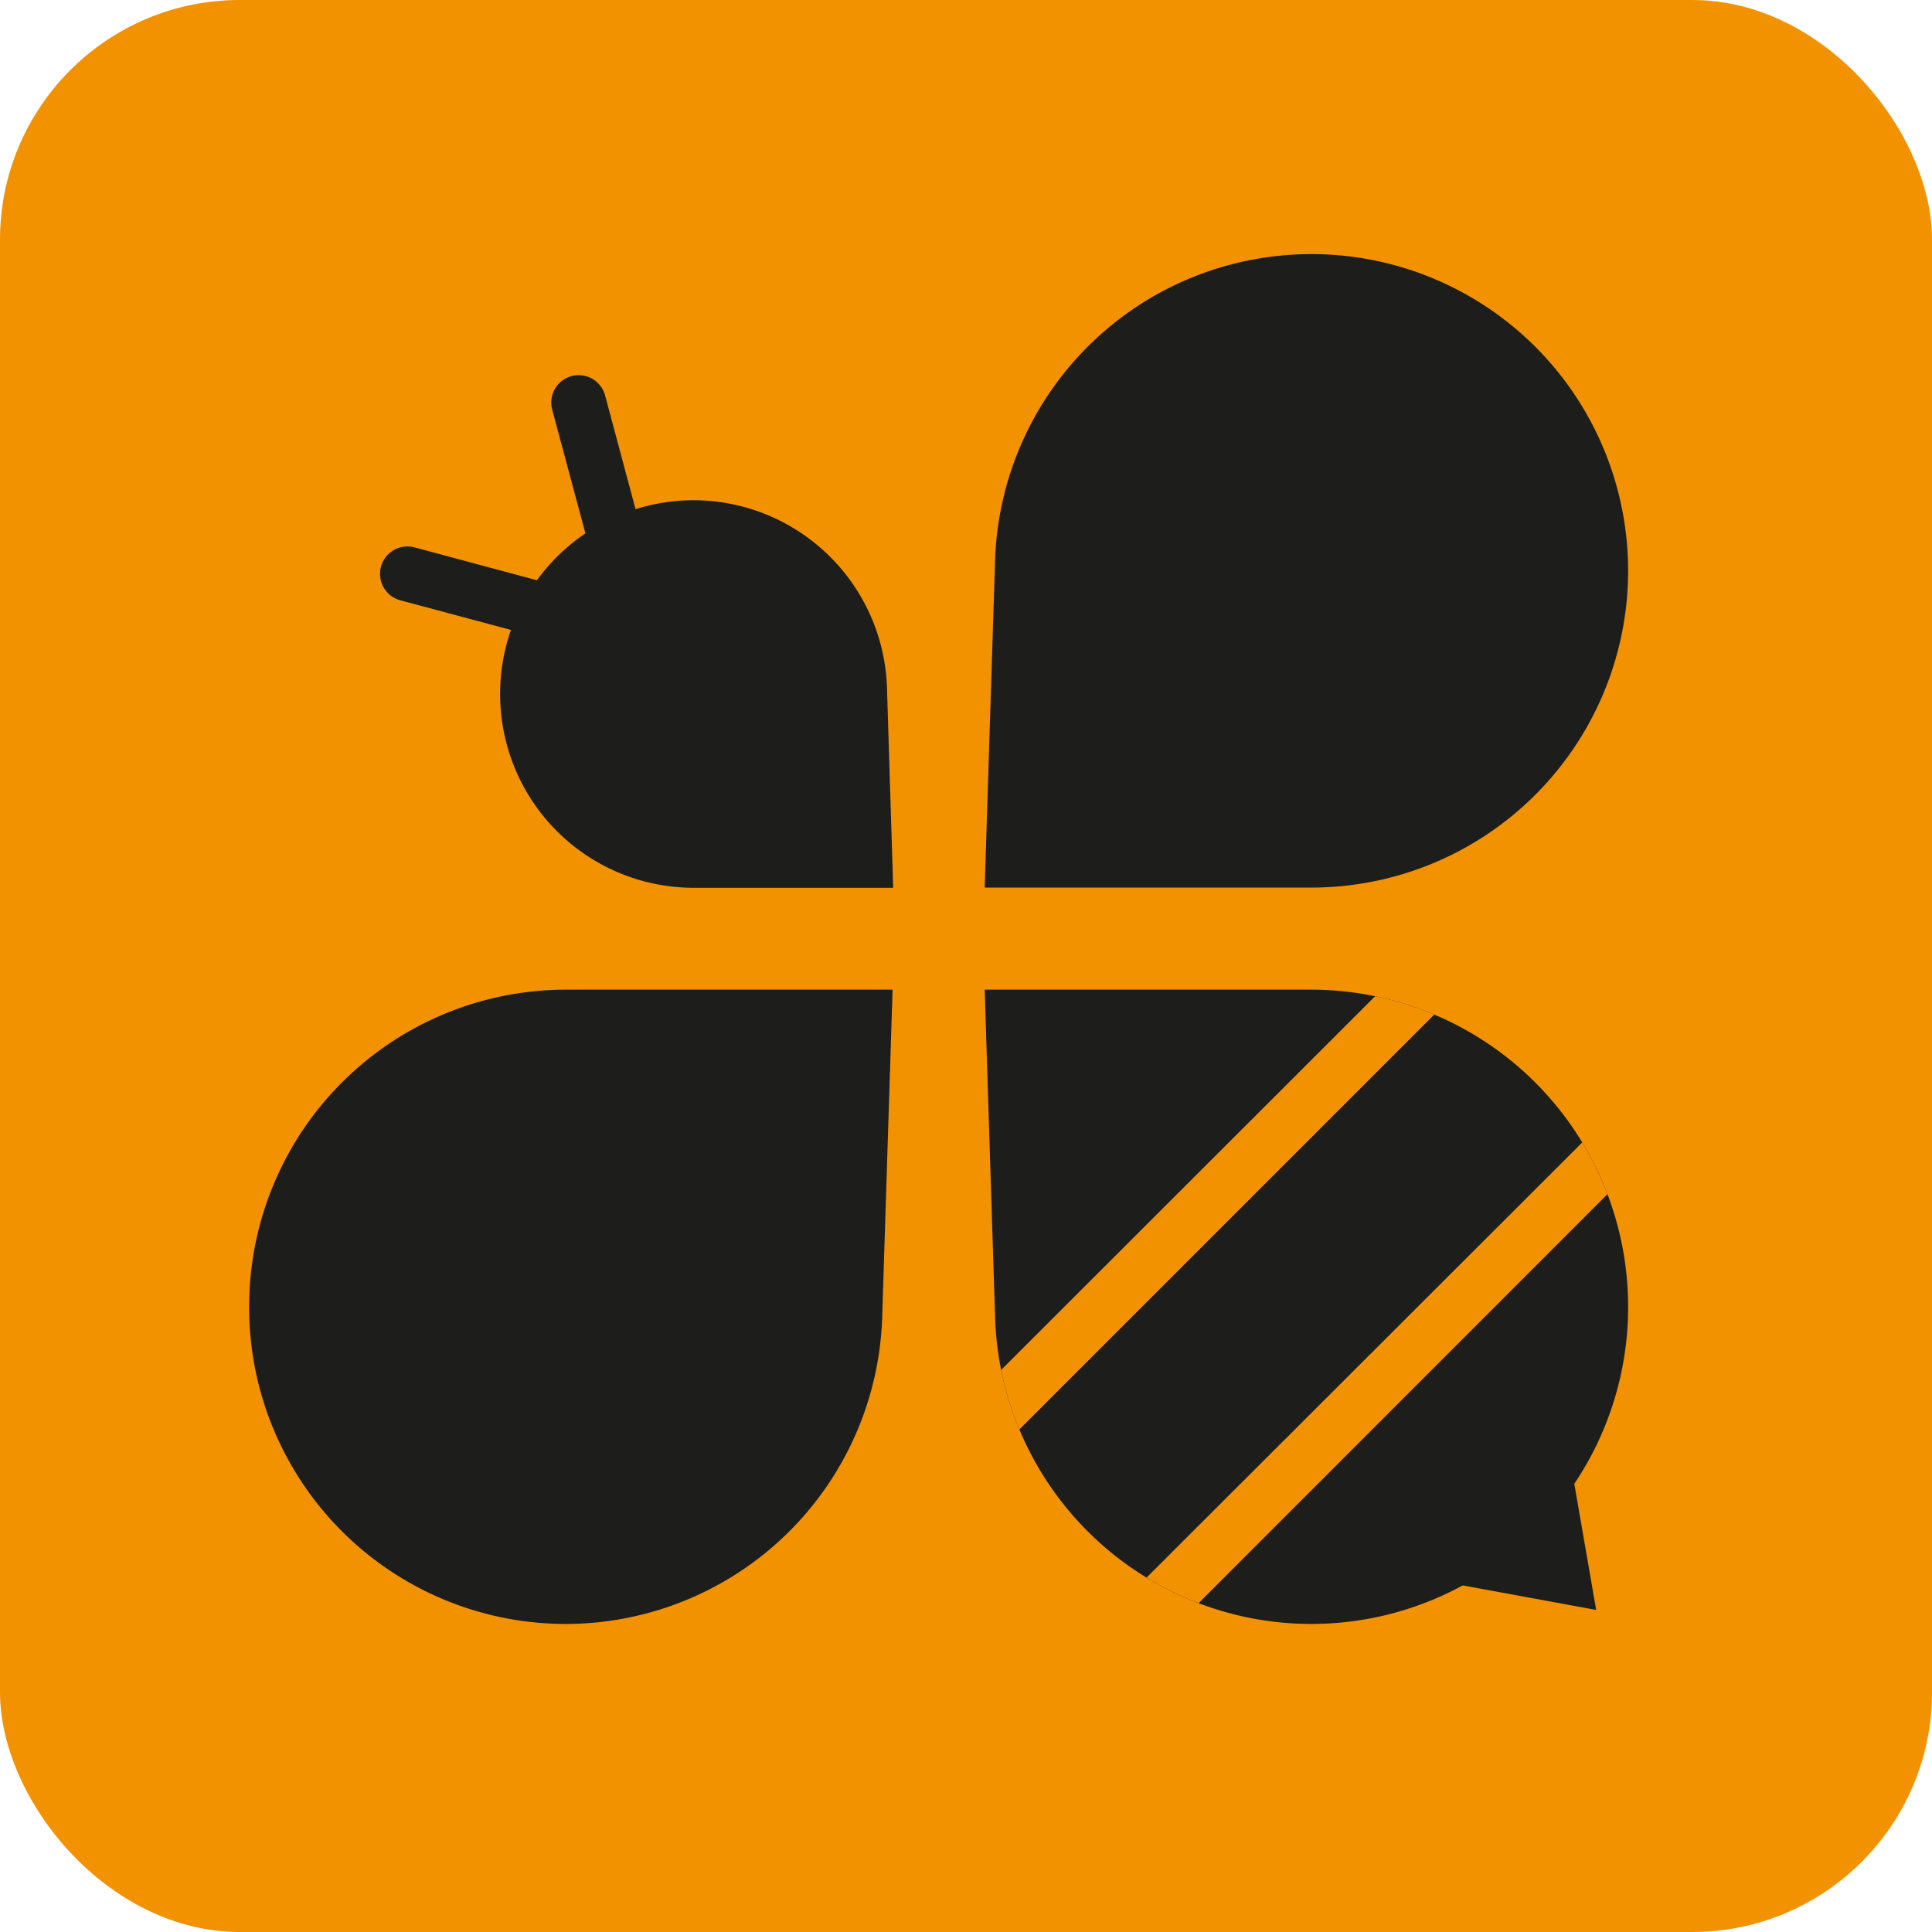 <svg id="Capa_1" data-name="Capa 1" xmlns="http://www.w3.org/2000/svg" xmlns:xlink="http://www.w3.org/1999/xlink" viewBox="0 0 96.71 96.71"><defs><style>.cls-1{fill:none;}.cls-2{fill:#f39200;}.cls-3{fill:#1d1d1b;}.cls-4{clip-path:url(#clip-path);}</style><clipPath id="clip-path" transform="translate(-3.96 -3.71)"><path class="cls-1" d="M69.6,85h0A15.84,15.84,0,0,1,53.77,69.63l-.52-16.38H69.6A15.87,15.87,0,0,1,85.45,68.6h0A15.86,15.86,0,0,1,69.6,85Z"/></clipPath></defs><rect class="cls-2" width="96.71" height="96.71" rx="12"/><path class="cls-3" d="M69.6,85h0A15.84,15.84,0,0,1,53.77,69.63l-.52-16.38H69.6A15.87,15.87,0,0,1,85.45,68.6h0A15.86,15.86,0,0,1,69.6,85Z" transform="translate(-3.96 -3.71)"/><path class="cls-3" d="M69.61,16.43h0A15.84,15.84,0,0,0,53.77,31.77l-.52,16.37H69.61A15.86,15.86,0,0,0,85.45,32.8v0A15.85,15.85,0,0,0,69.61,16.43Z" transform="translate(-3.96 -3.71)"/><polygon class="cls-3" points="72.45 79.22 79.9 80.59 78.57 72.92 72.45 79.22"/><g class="cls-4"><line class="cls-3" x1="38.38" y1="82.27" x2="80.15" y2="40.5"/><path class="cls-2" d="M42.34,87.34a1.37,1.37,0,0,1-1-2.33L83.14,43.24a1.37,1.37,0,1,1,1.94,1.93L43.31,86.94A1.36,1.36,0,0,1,42.34,87.34Z" transform="translate(-3.96 -3.71)"/><line class="cls-3" x1="47.22" y1="91.1" x2="88.99" y2="49.33"/><path class="cls-2" d="M51.18,96.18a1.35,1.35,0,0,1-1-.4,1.36,1.36,0,0,1,0-1.94L92,52.07A1.37,1.37,0,0,1,93.91,54L52.14,95.78A1.32,1.32,0,0,1,51.18,96.18Z" transform="translate(-3.96 -3.71)"/></g><path class="cls-3" d="M32.28,85h0A15.86,15.86,0,0,0,48.12,69.62l.52-16.37H32.28A15.86,15.86,0,0,0,16.44,68.59v0A15.85,15.85,0,0,0,32.28,85Z" transform="translate(-3.96 -3.71)"/><path class="cls-3" d="M29,38.76h0a9.69,9.69,0,0,0,9.67,9.39h10l-.31-10a9.7,9.7,0,0,0-9.67-9.4h0A9.69,9.69,0,0,0,29,38.76Z" transform="translate(-3.96 -3.71)"/><path class="cls-3" d="M38,37.51,24,33.76a1.37,1.37,0,1,1,.71-2.65l9.42,2.53-2.53-9.43a1.37,1.37,0,0,1,2.65-.7Z" transform="translate(-3.96 -3.71)"/></svg>